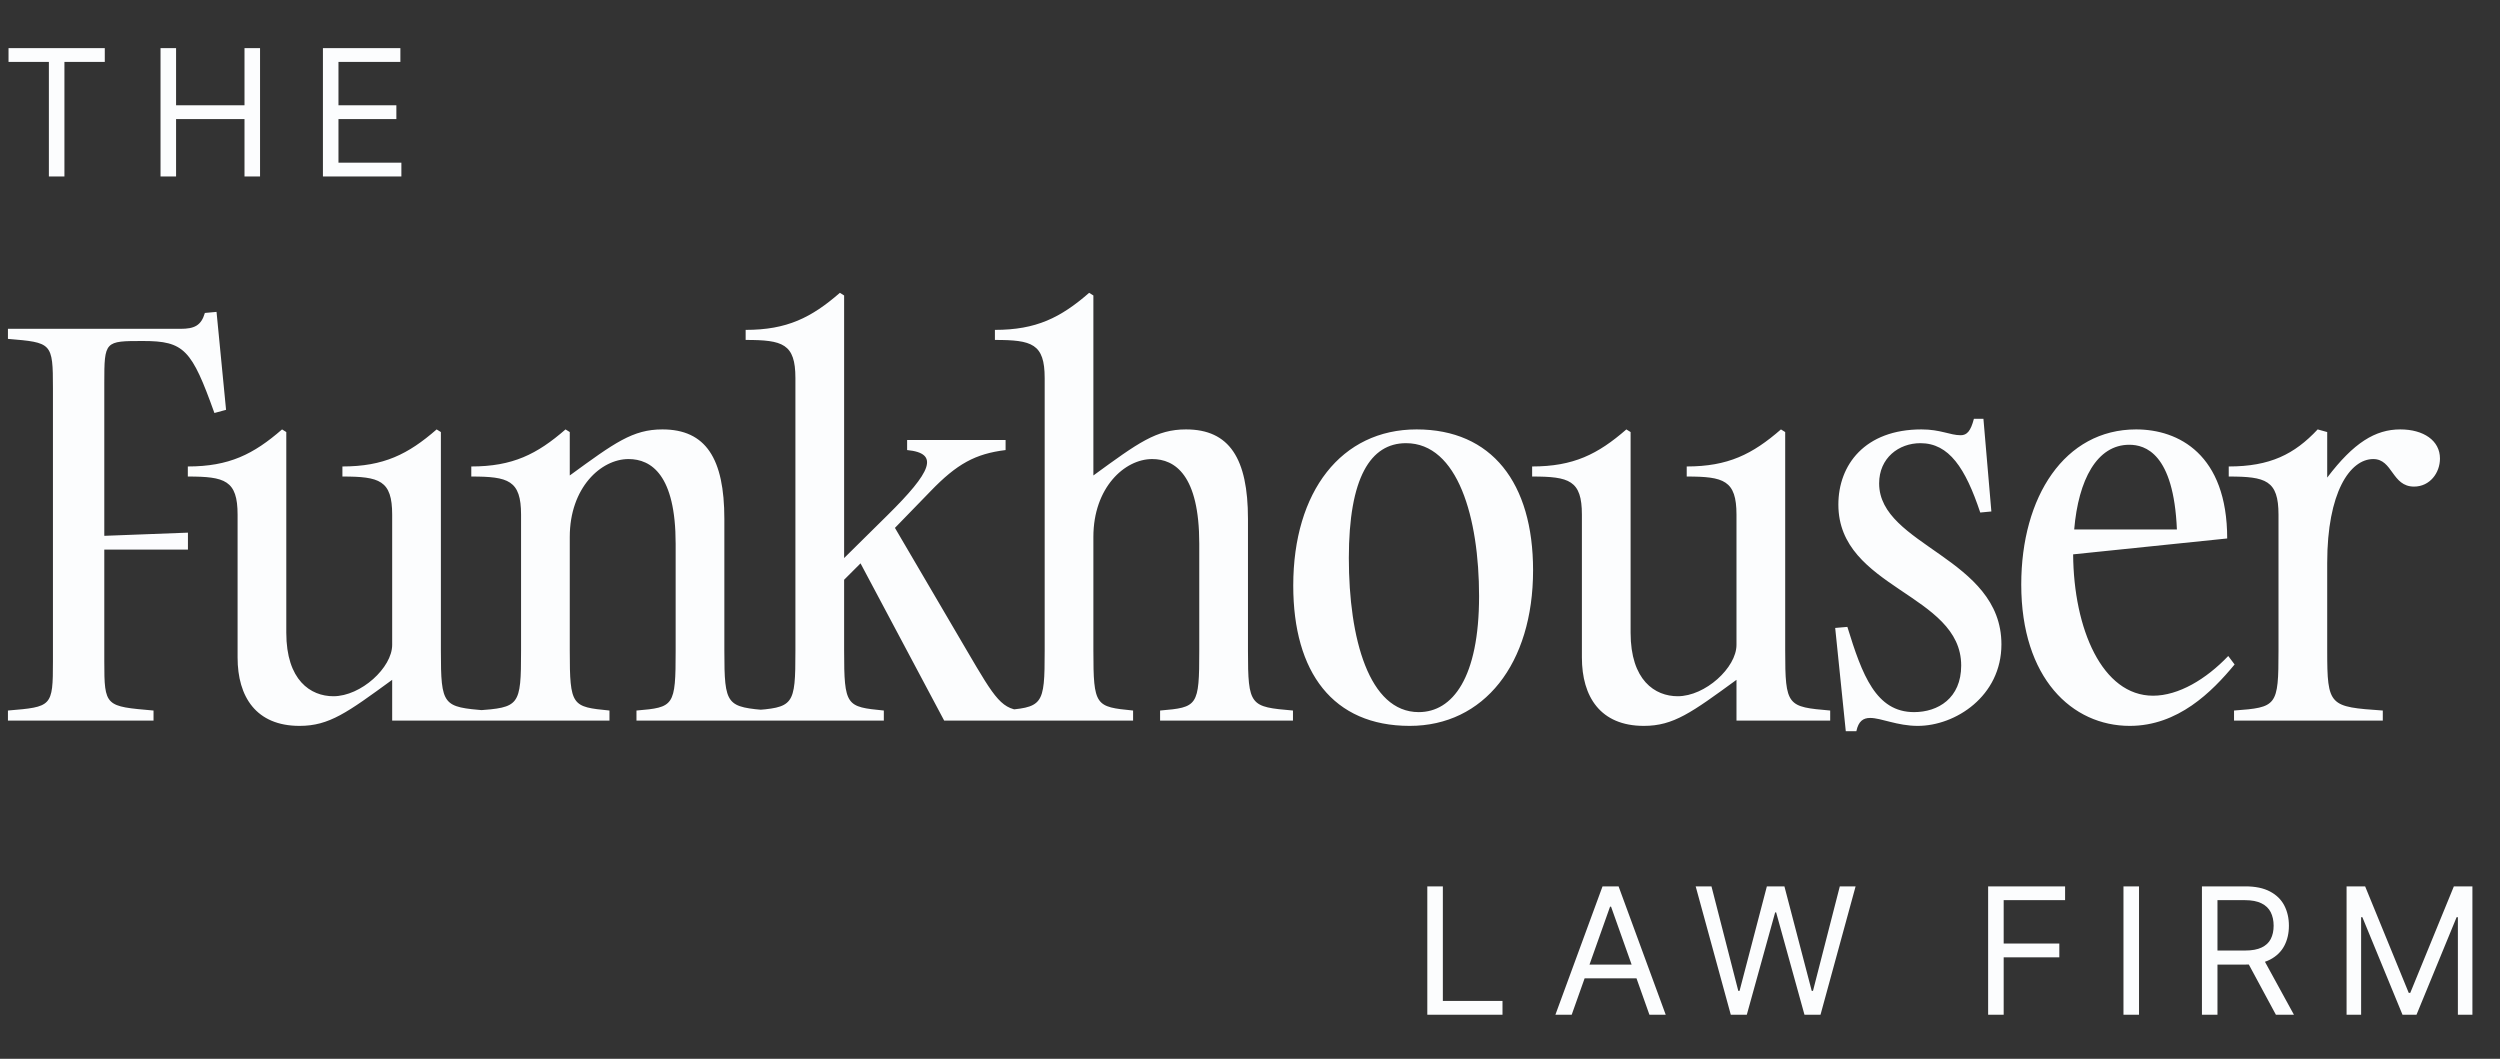 <svg width="170" height="72" viewBox="0 0 170 72" fill="none" xmlns="http://www.w3.org/2000/svg">
<rect x="0" y="0" width="170" height="72" fill="#333333" stroke="none"/>
<path d="M10.44 48.316V49H0.54V48.316C3.528 48.064 3.6 48.064 3.6 44.968V26.392C3.6 23.296 3.528 23.296 0.54 23.044V22.36H12.276C13.212 22.36 13.68 22.144 13.932 21.28L14.724 21.208L15.372 27.868L14.58 28.084C13.032 23.764 12.528 23.188 9.72 23.188C7.128 23.188 7.092 23.188 7.092 26.032V36.436L12.78 36.22V37.372H7.092V44.968C7.092 48.064 7.164 48.028 10.44 48.316ZM33.04 49H26.668V46.228C23.608 48.46 22.384 49.36 20.368 49.36C17.416 49.36 16.156 47.38 16.156 44.716V34.996C16.156 32.656 15.292 32.404 12.772 32.404V31.72C15.58 31.72 17.236 30.892 19.18 29.2L19.468 29.38V43.024C19.468 46.264 21.124 47.344 22.672 47.344C24.544 47.344 26.668 45.4 26.668 43.852V34.996C26.668 32.656 25.804 32.404 23.284 32.404V31.72C26.092 31.72 27.748 30.892 29.692 29.2L29.98 29.38V44.248C29.98 48.028 30.124 48.064 33.04 48.316V49ZM41.444 48.316V49H32.408V48.316C35.324 48.1 35.432 48.028 35.432 44.248V34.996C35.432 32.656 34.568 32.404 32.048 32.404V31.72C34.856 31.72 36.512 30.892 38.456 29.2L38.744 29.38V32.332C41.804 30.1 43.028 29.2 45.044 29.2C47.996 29.2 49.256 31.18 49.256 35.284V44.248C49.256 48.028 49.4 48.064 52.316 48.316V49H43.28V48.316C45.836 48.1 45.944 48.028 45.944 44.248V36.976C45.944 32.296 44.288 31.216 42.74 31.216C40.868 31.216 38.744 33.16 38.744 36.508V44.248C38.744 48.028 38.888 48.064 41.444 48.316ZM60.1 48.316V49H51.064V48.316C53.98 48.1 54.088 48.028 54.088 44.248V25.708C54.088 23.368 53.224 23.116 50.704 23.116V22.432C53.512 22.432 55.168 21.604 57.112 19.912L57.4 20.092V37.948L60.352 35.032C63.34 32.08 63.916 30.82 61.684 30.604V29.92H68.38V30.604C66.328 30.856 65.068 31.54 63.268 33.412L60.856 35.896L65.752 44.248C67.696 47.56 68.128 48.316 69.712 48.316V49H64.204L58.516 38.308L57.4 39.424V44.248C57.4 48.028 57.544 48.064 60.1 48.316ZM77.05 48.316V49H68.014V48.316C70.93 48.1 71.038 48.028 71.038 44.248V25.708C71.038 23.368 70.174 23.116 67.654 23.116V22.432C70.462 22.432 72.118 21.604 74.062 19.912L74.35 20.092V32.332C77.41 30.1 78.634 29.2 80.65 29.2C83.602 29.2 84.862 31.18 84.862 35.284V44.248C84.862 48.028 85.006 48.064 87.922 48.316V49H78.886V48.316C81.442 48.1 81.55 48.028 81.55 44.248V36.976C81.55 32.296 79.894 31.216 78.346 31.216C76.474 31.216 74.35 33.16 74.35 36.508V44.248C74.35 48.028 74.494 48.064 77.05 48.316ZM96.329 29.2C101.441 29.2 104.249 32.836 104.249 38.776C104.249 45.148 100.901 49.36 95.861 49.36C90.641 49.36 87.941 45.724 87.941 39.82C87.941 33.412 91.217 29.2 96.329 29.2ZM96.473 48.424C98.777 48.424 100.577 46.084 100.577 40.54C100.577 35.212 99.137 30.136 95.609 30.136C93.197 30.136 91.721 32.476 91.721 37.948C91.721 43.42 93.089 48.424 96.473 48.424ZM124.453 49H118.081V46.228C115.021 48.46 113.797 49.36 111.781 49.36C108.829 49.36 107.569 47.38 107.569 44.716V34.996C107.569 32.656 106.705 32.404 104.185 32.404V31.72C106.993 31.72 108.649 30.892 110.593 29.2L110.881 29.38V43.024C110.881 46.264 112.537 47.344 114.085 47.344C115.957 47.344 118.081 45.4 118.081 43.852V34.996C118.081 32.656 117.217 32.404 114.697 32.404V31.72C117.505 31.72 119.161 30.892 121.105 29.2L121.393 29.38V44.248C121.393 48.028 121.537 48.064 124.453 48.316V49ZM130.409 49.36C129.005 49.36 127.925 48.82 127.169 48.82C126.701 48.82 126.377 49.036 126.233 49.72H125.513L124.793 42.7L125.621 42.628C126.629 45.904 127.565 48.424 130.157 48.424C131.777 48.424 133.361 47.488 133.361 45.256C133.361 40.36 125.009 40.036 125.009 34.312C125.009 31.612 126.809 29.2 130.661 29.2C131.957 29.2 132.605 29.596 133.325 29.596C133.757 29.596 134.009 29.308 134.225 28.48H134.873L135.413 34.78L134.657 34.852C133.649 31.828 132.533 30.136 130.589 30.136C129.113 30.136 127.781 31.144 127.781 32.872C127.781 37.12 136.097 37.912 136.097 43.816C136.097 47.344 132.965 49.36 130.409 49.36ZM144.825 49.36C140.901 49.36 137.445 46.12 137.445 39.748C137.445 33.772 140.397 29.2 145.257 29.2C148.137 29.2 151.449 30.892 151.449 36.616L140.973 37.696C141.009 42.772 142.953 47.308 146.409 47.308C148.137 47.308 150.009 46.192 151.521 44.608L151.953 45.184C150.405 47.056 148.101 49.36 144.825 49.36ZM144.789 30.244C142.593 30.244 141.333 32.62 141.045 36.004H148.029C147.813 30.82 145.869 30.244 144.789 30.244ZM162.03 48.316V49H151.914V48.316C154.83 48.1 154.938 48.028 154.938 44.248V34.996C154.938 32.656 154.074 32.404 151.554 32.404V31.72C154.362 31.72 156.018 30.892 157.602 29.2L158.25 29.38V32.476C160.05 30.1 161.526 29.2 163.218 29.2C164.802 29.2 165.918 29.956 165.918 31.18C165.918 32.152 165.234 33.088 164.154 33.088C162.642 33.088 162.714 31.216 161.382 31.216C159.798 31.216 158.25 33.484 158.25 38.272V44.248C158.25 48.028 158.394 48.064 162.03 48.316Z" fill="#FCFDFE"/>
<path d="M0.58 4.21V3.273H7.125V4.21H4.381V12H3.324V4.21H0.58ZM10.916 12V3.273H11.973V7.159H16.626V3.273H17.683V12H16.626V8.097H11.973V12H10.916ZM21.959 12V3.273H27.226V4.21H23.016V7.159H26.953V8.097H23.016V11.062H27.294V12H21.959Z" fill="#FCFDFE"/>
<path d="M97.057 69V60.273H98.114V68.062H102.17V69H97.057ZM106.876 69H105.768L108.972 60.273H110.063L113.268 69H112.16L109.552 61.653H109.484L106.876 69ZM107.285 65.591H111.751V66.528H107.285V65.591ZM117.693 69L115.306 60.273H116.38L118.204 67.381H118.289L120.147 60.273H121.34L123.198 67.381H123.283L125.107 60.273H126.181L123.795 69H122.704L120.778 62.045H120.71L118.783 69H117.693ZM135.193 69V60.273H140.426V61.21H136.25V64.159H140.034V65.097H136.25V69H135.193ZM145.453 60.273V69H144.396V60.273H145.453ZM149.732 69V60.273H152.681C153.362 60.273 153.922 60.389 154.36 60.622C154.797 60.852 155.121 61.169 155.331 61.572C155.541 61.976 155.646 62.435 155.646 62.949C155.646 63.463 155.541 63.919 155.331 64.317C155.121 64.715 154.798 65.027 154.364 65.254C153.929 65.479 153.374 65.591 152.698 65.591H150.311V64.636H152.663C153.129 64.636 153.504 64.568 153.788 64.432C154.075 64.296 154.283 64.102 154.411 63.852C154.541 63.599 154.607 63.298 154.607 62.949C154.607 62.599 154.541 62.294 154.411 62.033C154.28 61.771 154.071 61.57 153.784 61.428C153.497 61.283 153.118 61.21 152.646 61.21H150.788V69H149.732ZM153.84 65.079L155.987 69H154.76L152.646 65.079H153.84ZM159.567 60.273H160.829L163.795 67.517H163.897L166.863 60.273H168.124V69H167.136V62.369H167.05L164.323 69H163.369L160.641 62.369H160.556V69H159.567V60.273Z" fill="#FCFDFE"/>
</svg>
